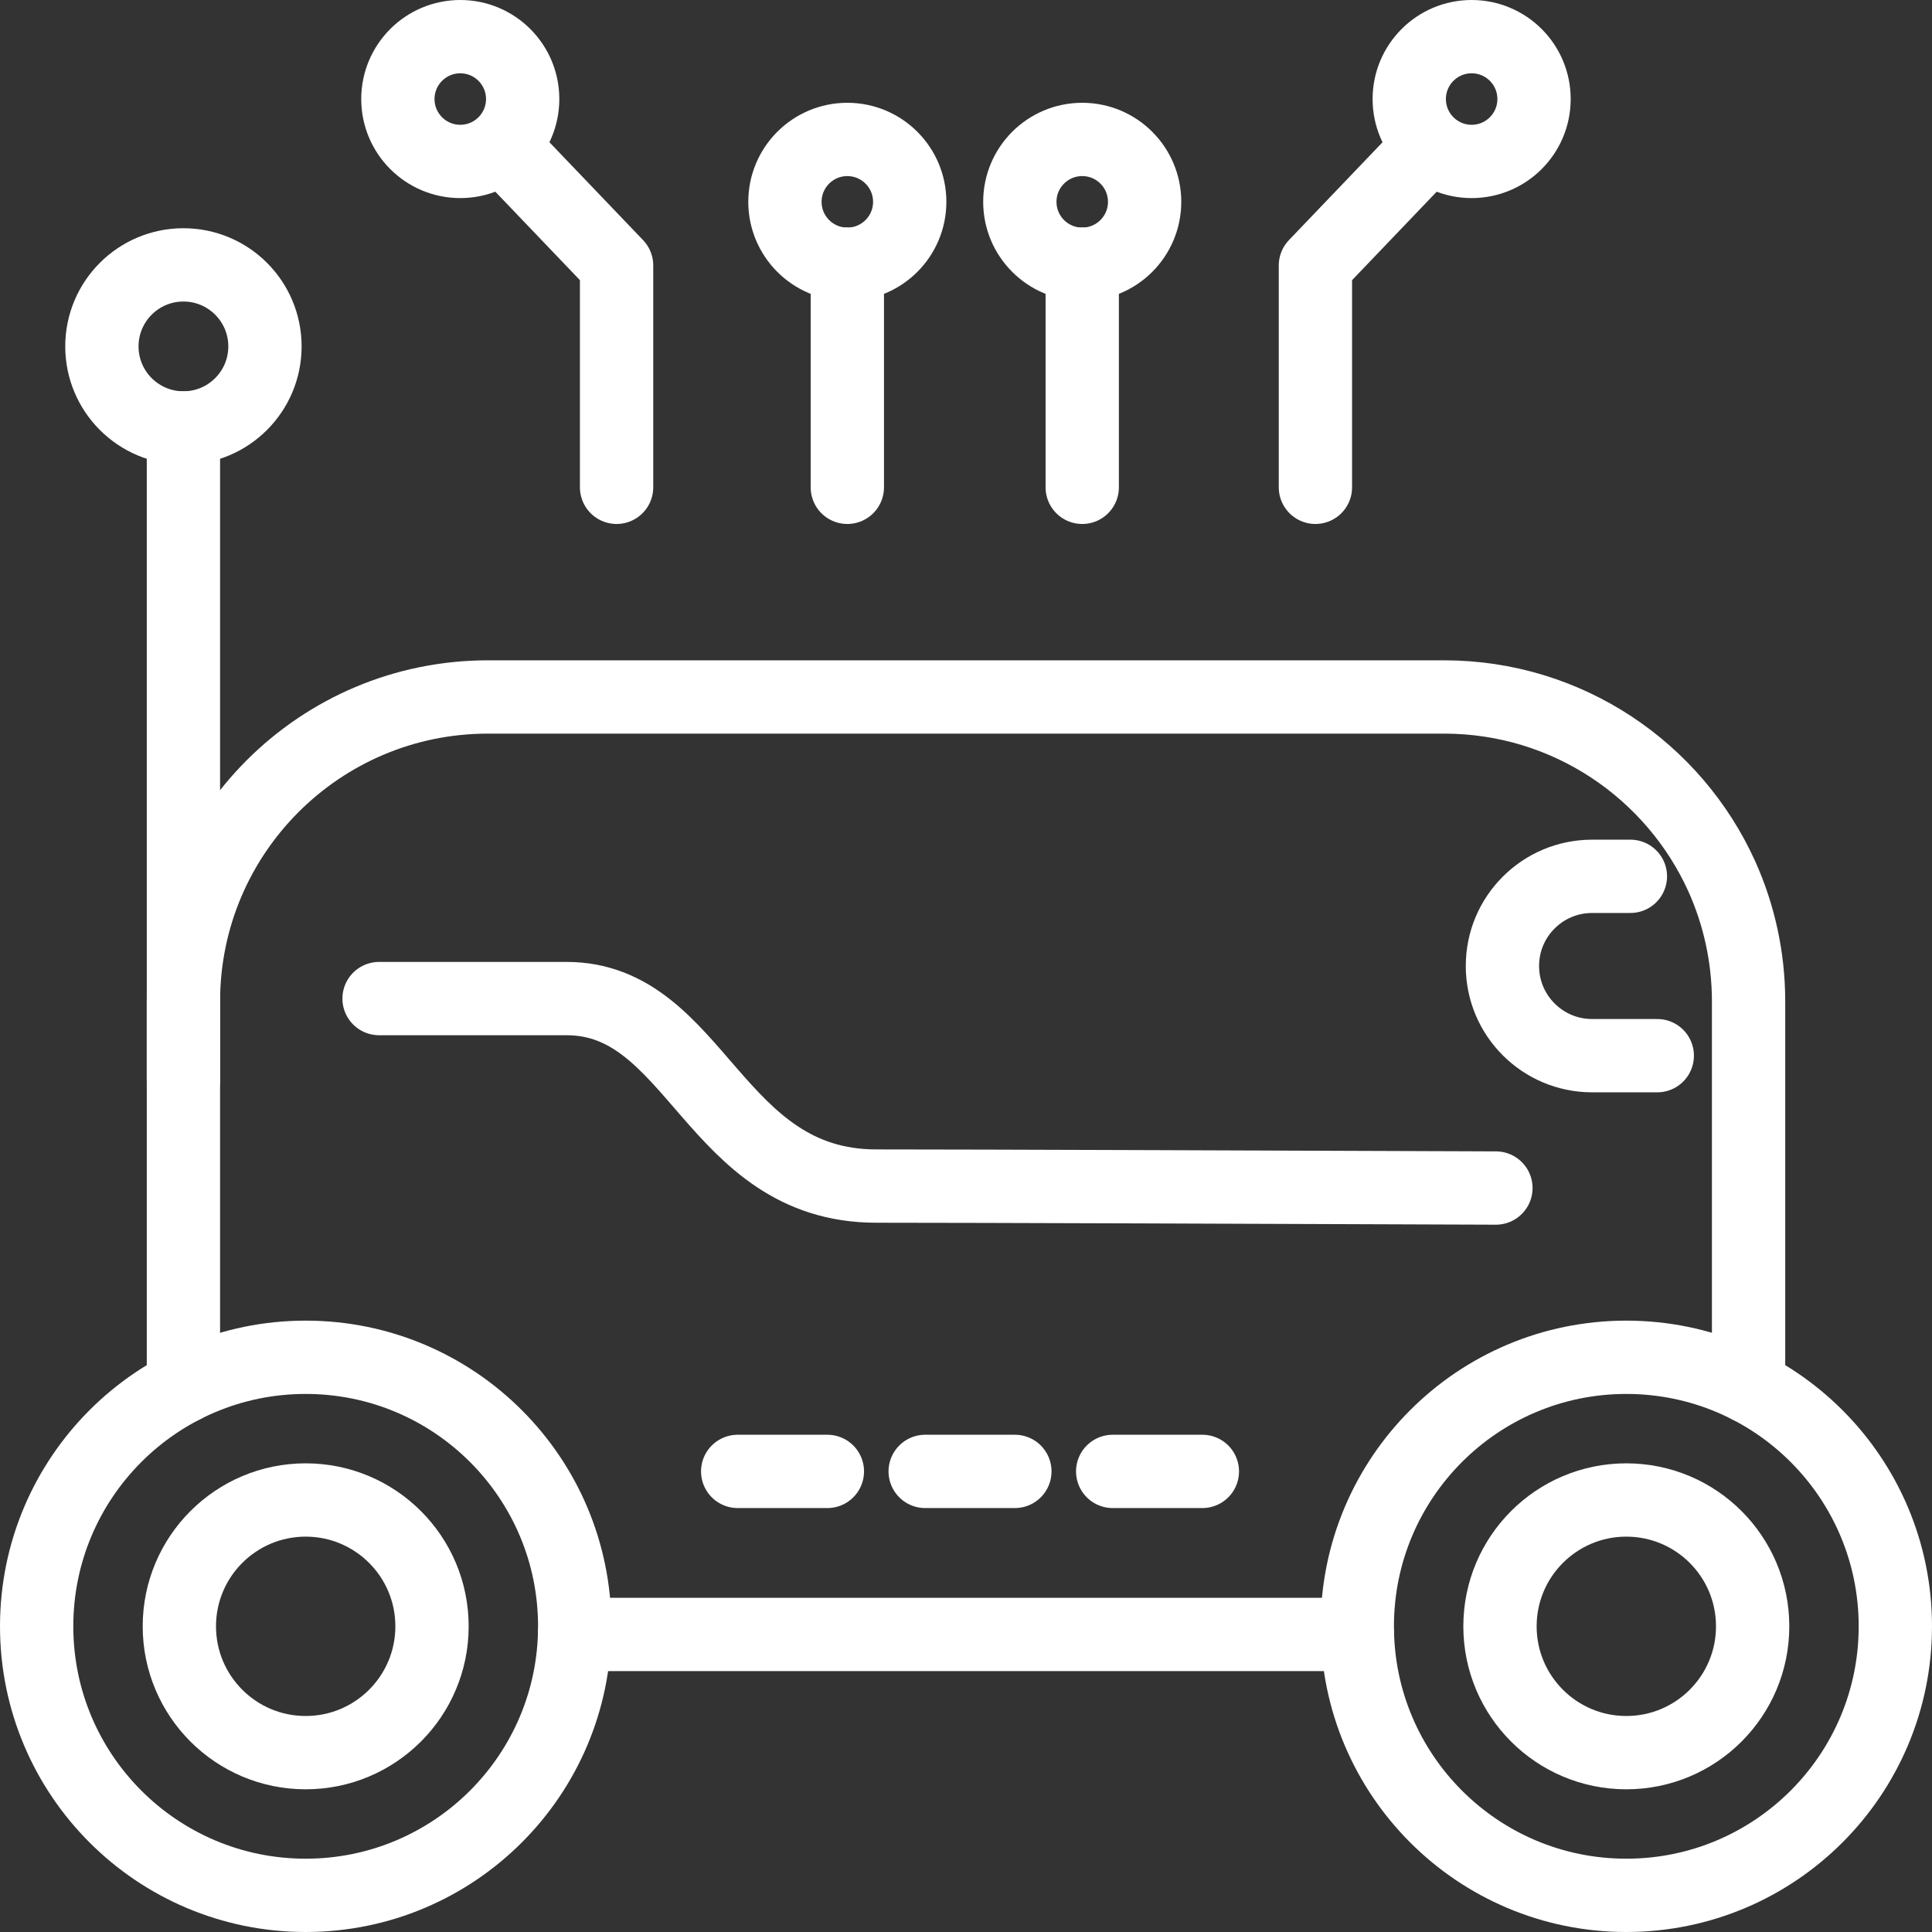 <?xml version="1.0" encoding="UTF-8"?>
<svg id="Layer_2" data-name="Layer 2" xmlns="http://www.w3.org/2000/svg" viewBox="0 0 237.2 237.2">
  <rect x="0" y="0" width="237.2" height="237.2" fill="#333333" stroke="none"/>
  <defs>
    <style>
      .cls-1 {
        fill: none;
        stroke: #fff;
        stroke-linecap: round;
        stroke-linejoin: round;
        stroke-width: 9px;
      }
    </style>
  </defs>
  <g id="_ëÎÓÈ_1" data-name="ëÎÓÈ 1">
    <g>
      <g>
        <polyline class="cls-1" points="62.26 18.54 75.7 32.59 75.7 59.83"/>
        <circle class="cls-1" cx="56.51" cy="12.16" r="7.66"/>
        <g>
          <polyline class="cls-1" points="161.5 59.83 161.5 32.59 174.94 18.54"/>
          <circle class="cls-1" cx="180.68" cy="12.16" r="7.66"/>
        </g>
        <circle class="cls-1" cx="104.03" cy="24.78" r="7.66"/>
        <circle class="cls-1" cx="132.87" cy="24.78" r="7.66"/>
        <line class="cls-1" x1="132.87" y1="59.83" x2="132.87" y2="32.43"/>
        <line class="cls-1" x1="104.03" y1="59.83" x2="104.03" y2="32.43"/>
      </g>
      <line class="cls-1" x1="166.66" y1="200.67" x2="70.54" y2="200.67"/>
      <path class="cls-1" d="M22.52,170.24v-47.28c0-20.65,16.74-37.39,37.39-37.39h117.38c15.17,0,28.23,9.04,34.1,22.02,2.11,4.69,3.29,9.9,3.29,15.37v47.28"/>
      <circle class="cls-1" cx="199.67" cy="199.67" r="15.51"/>
      <circle class="cls-1" cx="37.53" cy="199.67" r="15.51"/>
      <path class="cls-1" d="M183.66,145.86c-27.05-.1-63.9-.24-76.07-.24-20.02,0-22.02-23.02-38.03-23.02h-23.02"/>
      <path class="cls-1" d="M200.17,107.59h-4.69c-3.05,0-5.8,1.23-7.79,3.22-2,1.99-3.23,4.74-3.23,7.79,0,6.08,4.93,11.01,11.02,11.01h7.99"/>
      <line class="cls-1" x1="90.57" y1="180.65" x2="101.58" y2="180.65"/>
      <line class="cls-1" x1="113.59" y1="180.65" x2="124.6" y2="180.65"/>
      <line class="cls-1" x1="136.61" y1="180.65" x2="147.62" y2="180.65"/>
      <circle class="cls-1" cx="37.53" cy="199.67" r="33.03"/>
      <circle class="cls-1" cx="199.67" cy="199.67" r="33.03"/>
      <line class="cls-1" x1="22.52" y1="132.61" x2="22.52" y2="52.54"/>
      <circle class="cls-1" cx="22.52" cy="42.53" r="10.01"/>
    </g>
  </g>
</svg>